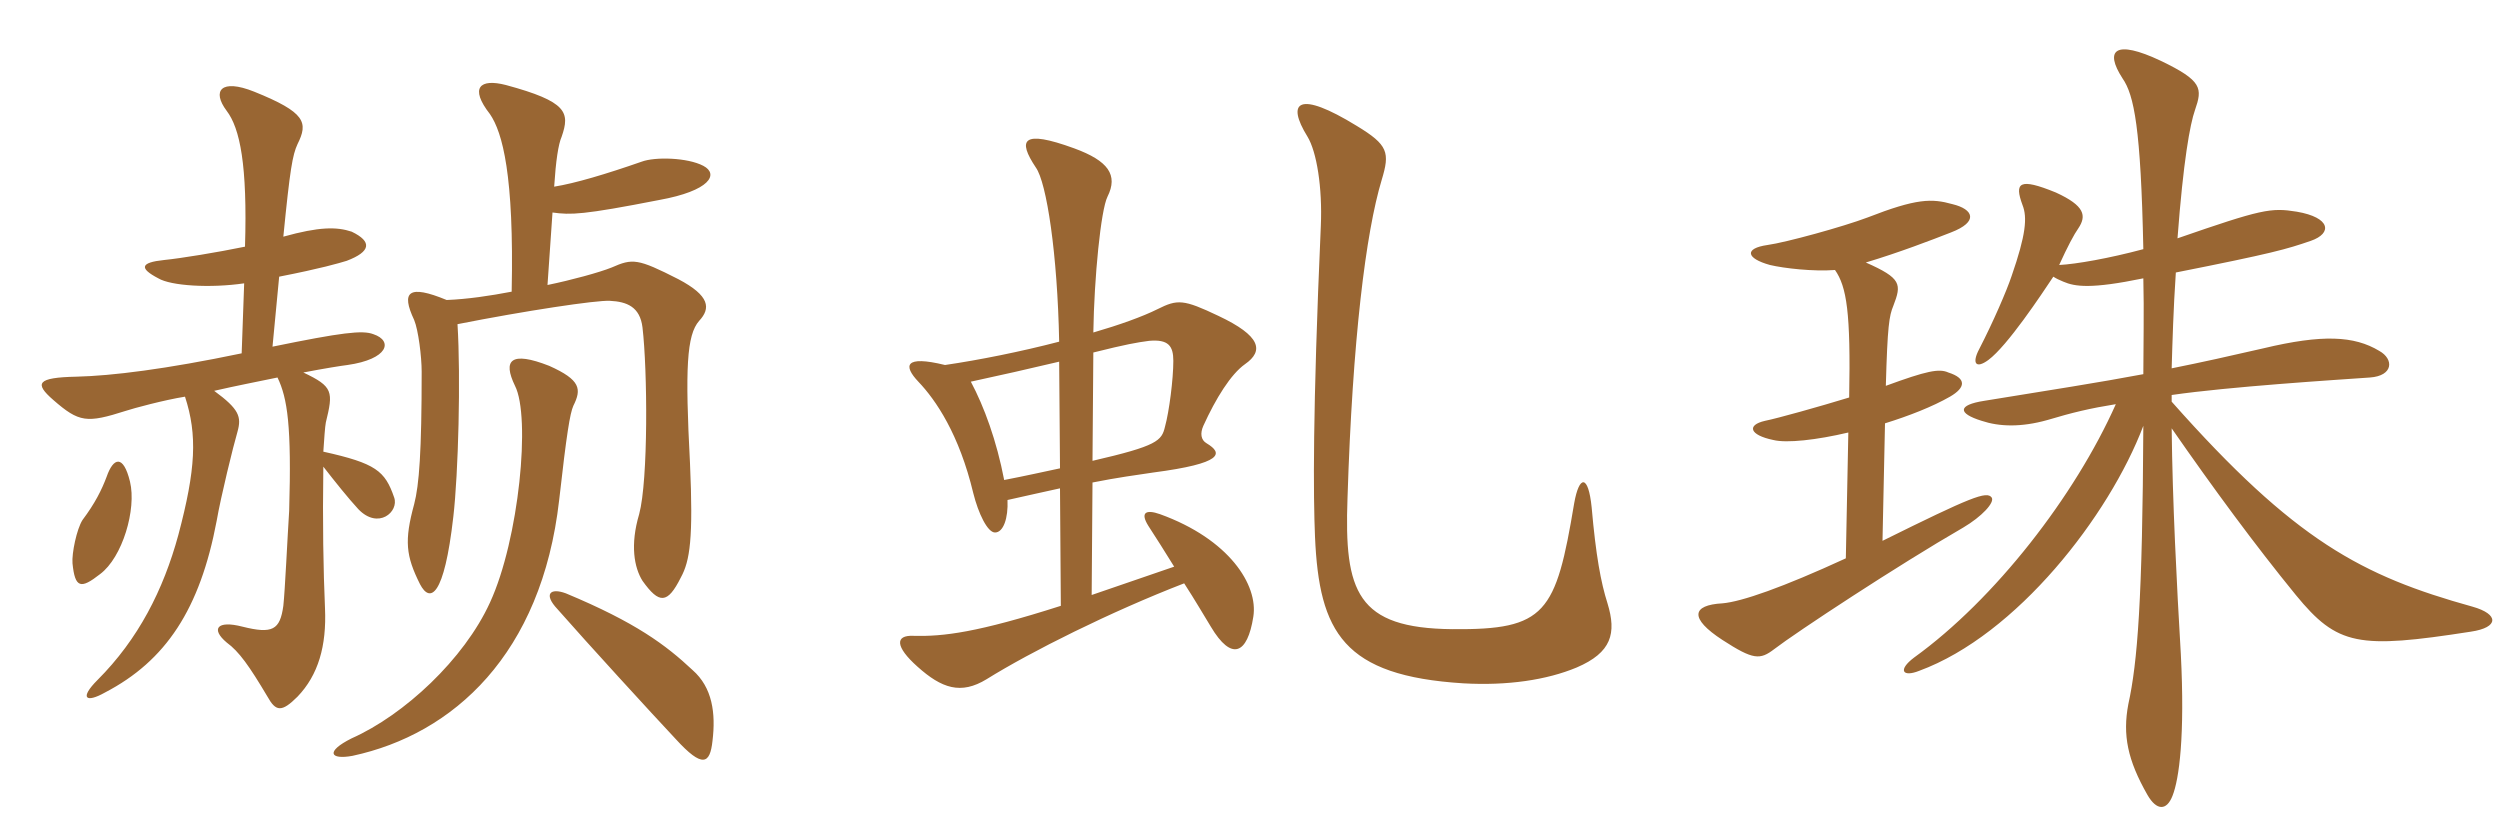 <svg xmlns="http://www.w3.org/2000/svg" xmlns:xlink="http://www.w3.org/1999/xlink" width="450" height="150"><path fill="#996633" padding="10" d="M23.40 86.70C22.20 81.75 20.40 82.35 19.20 85.80C18.30 88.20 17.10 90.60 14.85 93.60C13.80 95.25 12.90 99.60 13.05 101.40C13.50 105.90 14.55 106.05 18 103.35C22.05 100.35 24.60 91.65 23.40 86.70ZM43.95 51L43.50 63.60C29.85 66.45 20.10 67.65 13.80 67.80C6.60 67.95 6.15 69 9.60 72C14.25 76.05 15.60 76.20 22.65 73.95C24 73.50 29.55 72 33.30 71.40C35.55 78.30 35.25 84.45 32.10 96.30C29.40 106.20 24.90 115.05 17.55 122.40C14.25 125.70 15.45 126.60 18.90 124.65C29.85 118.95 36 109.65 39 93.75C39.75 89.40 42 80.25 42.75 77.70C43.50 75 43.05 73.65 38.55 70.35C42.45 69.45 46.35 68.70 49.95 67.95C51.75 71.70 52.50 76.65 52.05 91.95C51.75 96.60 51.30 106.35 51 109.05C50.40 113.40 49.05 114.15 43.65 112.80C39 111.60 37.95 113.25 40.80 115.65C43.05 117.30 44.85 119.85 48.15 125.40C49.65 128.10 50.70 128.25 53.55 125.40C57.30 121.50 58.80 116.25 58.50 109.50C58.20 102.60 58.05 94.05 58.20 84C60.30 86.70 62.70 89.70 64.50 91.65C68.10 95.40 71.85 92.10 70.95 89.55C69.30 84.75 67.65 83.40 58.20 81.30C58.35 79.05 58.50 76.80 58.65 76.05C60 70.50 60 69.60 54.60 67.05C58.50 66.30 61.35 65.85 62.55 65.70C69.90 64.65 70.80 61.35 67.20 60.15C65.25 59.40 61.50 59.85 49.05 62.40L50.25 49.80C57.90 48.30 60.90 47.40 62.40 46.95C66.75 45.30 67.05 43.50 63.30 41.70C60.60 40.80 57.45 40.80 51 42.60C52.20 30.45 52.65 27.90 53.55 25.95C55.50 22.05 55.05 20.25 45.75 16.50C39.75 14.10 38.10 16.35 40.80 19.95C43.20 23.10 44.55 29.70 44.10 44.40C39 45.45 32.55 46.50 29.55 46.80C25.20 47.25 25.05 48.30 28.50 50.10C30.75 51.45 37.80 51.90 43.95 51ZM128.25 133.35C128.85 128.40 128.25 123.75 124.65 120.60C119.85 116.10 114.45 112.05 101.85 106.80C99 105.75 97.80 106.95 100.35 109.65C105.75 115.80 117.15 128.25 121.65 133.05C126.45 138.30 127.80 137.55 128.25 133.35ZM103.20 73.05C104.70 70.05 104.55 68.40 98.85 65.85C91.95 63.15 90.45 64.80 92.70 69.45C95.55 75 93.45 97.05 88.20 108.45C83.55 118.65 72.75 128.70 63.30 132.90C58.50 135.30 59.40 136.80 63.45 136.05C81.60 132.15 97.50 117.75 100.65 90C102 78 102.60 74.40 103.20 73.05ZM82.35 58.35C94.50 55.95 107.40 54 109.80 54.15C112.80 54.30 115.20 55.20 115.65 58.95C116.55 66.60 116.70 86.40 115.05 92.55C113.40 98.10 114.15 102.15 115.65 104.55C118.65 108.75 120.15 108.75 122.55 103.95C124.20 100.95 124.80 96.90 124.20 83.40C123.30 66.30 123.60 60.30 125.85 57.75C127.95 55.50 127.80 53.25 122.10 50.25C114.75 46.50 113.85 46.50 110.10 48.15C107.85 49.05 102.90 50.40 98.55 51.30L99.45 38.25C102.75 38.70 104.85 38.70 118.65 36C127.80 34.35 129.45 31.35 126.60 29.85C123.75 28.35 117.90 28.20 115.50 29.10C109.05 31.35 103.50 33 99.75 33.60C100.05 28.95 100.50 25.95 101.10 24.60C102.60 20.25 102.15 18.30 91.05 15.30C86.40 14.10 84.45 15.75 88.20 20.55C90.45 23.85 92.55 31.50 92.10 52.50C88.20 53.25 84.15 53.85 80.40 54C73.50 51.15 72.15 52.50 74.55 57.60C75.30 59.40 75.90 64.20 75.90 66.90C75.90 81.30 75.45 87.30 74.55 90.75C72.75 97.35 73.05 100.05 75.60 105.15C77.40 108.60 79.95 107.55 81.60 93C82.50 85.20 82.95 67.95 82.35 58.35ZM289.35 108.60C288.15 104.85 287.25 99.90 286.50 91.35C285.90 85.35 284.25 85.50 283.35 90.60C280.05 110.40 278.25 113.40 261.45 113.25C244.20 113.10 241.95 106.50 242.55 89.70C243.45 61.05 245.85 41.85 248.70 32.40C250.20 27.45 249.90 26.10 244.20 22.65C233.70 16.20 231.45 18.30 235.35 24.60C237 27.30 238.05 33.75 237.75 40.65C236.25 74.55 236.40 89.40 236.70 96.60C237.45 113.85 241.80 121.65 263.40 123C271.35 123.45 278.40 122.40 283.80 120.15C290.10 117.45 291 114 289.35 108.60ZM225.60 111C226.50 105.30 221.25 97.05 208.80 92.55C206.25 91.65 205.20 92.25 206.70 94.65C208.05 96.75 209.70 99.30 211.35 102L196.50 107.10L196.65 86.85C201.15 85.95 204.60 85.50 207.60 85.05C220.20 83.40 220.20 81.60 217.20 79.80C216.15 79.20 216 78 216.60 76.65C218.85 71.70 221.55 67.35 224.10 65.55C227.55 63.15 226.95 60.45 219.30 56.85C213 53.85 211.95 53.85 208.35 55.65C205.65 57 201.45 58.50 196.80 59.85C196.95 49.95 198.15 37.80 199.35 35.40C201.30 31.50 199.50 28.95 193.35 26.70C183.90 23.25 183.15 25.20 186.45 30.15C188.40 32.85 190.35 45.75 190.65 61.50C183.75 63.30 176.25 64.80 170.10 65.70C162.75 63.90 162.60 65.85 165.30 68.70C168.45 72 172.65 78.15 175.20 88.80C176.10 92.40 177.75 95.85 179.10 95.85C180.60 95.85 181.50 93.30 181.35 90C184.80 89.25 187.95 88.50 190.80 87.90L190.95 109.05C175.95 113.85 169.80 114.60 164.40 114.45C161.10 114.30 161.10 116.40 165.15 120C169.50 123.90 172.95 125.10 177.60 122.25C185.55 117.30 199.95 110.10 213.15 105C215.10 108 216.75 110.85 217.95 112.80C221.70 119.10 224.55 117.75 225.60 111ZM211.20 64.95C211.20 68.25 210.45 74.10 209.70 76.80C209.10 79.35 208.35 80.25 196.65 82.95L196.80 63.45C202.80 61.95 204.60 61.65 206.85 61.35C210.30 61.05 211.20 62.25 211.20 64.95ZM190.80 84.30C187.95 84.90 184.65 85.65 180.75 86.40C179.40 79.35 177.15 73.20 174.75 68.70C180.30 67.50 184.95 66.45 190.65 65.10ZM445.05 109.20C425.10 103.65 413.10 97.35 390.90 72.30L390.90 71.10C401.25 69.60 420.15 68.40 426.60 67.95C430.80 67.65 430.95 64.65 428.25 63.15C423.75 60.45 418.05 60.15 407.40 62.70C401.55 64.05 396.15 65.25 390.90 66.30C391.05 61.35 391.20 55.80 391.65 49.05C409.05 45.60 411.60 44.85 415.95 43.35C419.85 42 419.55 39.15 413.40 38.10C408.75 37.35 407.10 37.65 391.95 42.90C393 28.95 394.20 22.35 395.10 19.80C396.45 15.90 396.45 14.55 388.95 10.95C380.70 7.05 378.75 9 382.05 14.10C384.15 17.10 385.35 23.10 385.80 44.85C379.65 46.50 373.65 47.55 370.65 47.70C372.15 44.40 373.35 42.15 374.10 41.10C375.60 38.85 375.30 37.05 370.05 34.65C363.45 31.95 362.55 32.85 364.05 36.90C364.95 39.15 364.65 42.30 362.10 49.65C361.20 52.35 358.80 57.90 356.25 62.85C354.90 65.40 355.65 66.45 357.90 64.80C361.35 62.25 367.50 52.95 369.60 49.80C370.05 50.10 370.65 50.40 371.40 50.70C373.50 51.60 376.35 52.05 385.80 50.10C385.95 56.10 385.80 62.25 385.80 67.35C377.85 68.85 369.15 70.20 357.15 72.15C352.35 72.90 352.35 74.40 356.70 75.75C359.85 76.80 363.75 76.95 368.55 75.60C373.05 74.25 376.20 73.50 380.85 72.75C373.50 89.25 359.10 107.85 344.55 118.35C341.55 120.60 342.45 121.95 345.45 120.75C363 114.30 379.65 92.85 385.80 76.65C385.65 108 384.75 119.25 383.10 126.75C382.05 132.30 382.95 136.80 386.55 143.10C388.20 145.95 390 145.95 391.05 143.25C392.25 140.25 393.30 132.45 392.55 117.75C391.80 105 391.05 90.30 390.90 77.10C398.40 87.90 405.90 98.10 413.25 107.10C420.75 116.25 424.50 116.85 444.75 113.70C449.85 112.95 449.85 110.55 445.05 109.20ZM358.50 89.55C357.60 88.35 354.90 89.40 338.85 97.35L339.30 76.20C343.65 74.85 347.85 73.20 351 71.40C353.85 69.75 354 68.10 350.70 67.05C349.05 66.30 346.80 66.75 339.45 69.45C339.75 58.65 340.05 56.85 340.80 55.05C342.30 51.15 342.30 50.10 335.85 47.25C341.85 45.45 347.70 43.20 351.15 41.85C356.25 39.90 355.20 37.65 351.45 36.75C347.70 35.70 345 35.70 336.15 39.15C331.80 40.80 321.45 43.65 318.15 44.10C313.95 44.70 314.25 46.50 318.60 47.70C321.15 48.30 326.40 48.90 330.30 48.60C332.40 51.60 333.15 56.25 332.85 71.55C327.45 73.20 319.95 75.30 317.70 75.75C314.40 76.50 314.85 78.30 319.20 79.20C321.60 79.80 327 79.20 332.70 77.85L332.25 100.50C320.85 105.75 313.50 108.30 310.05 108.60C304.50 108.90 304.05 111.30 310.05 115.20C315.60 118.80 316.80 118.80 319.35 116.85C323.25 113.85 341.70 101.70 353.40 94.95C356.70 93 359.10 90.45 358.50 89.55Z"/></svg>